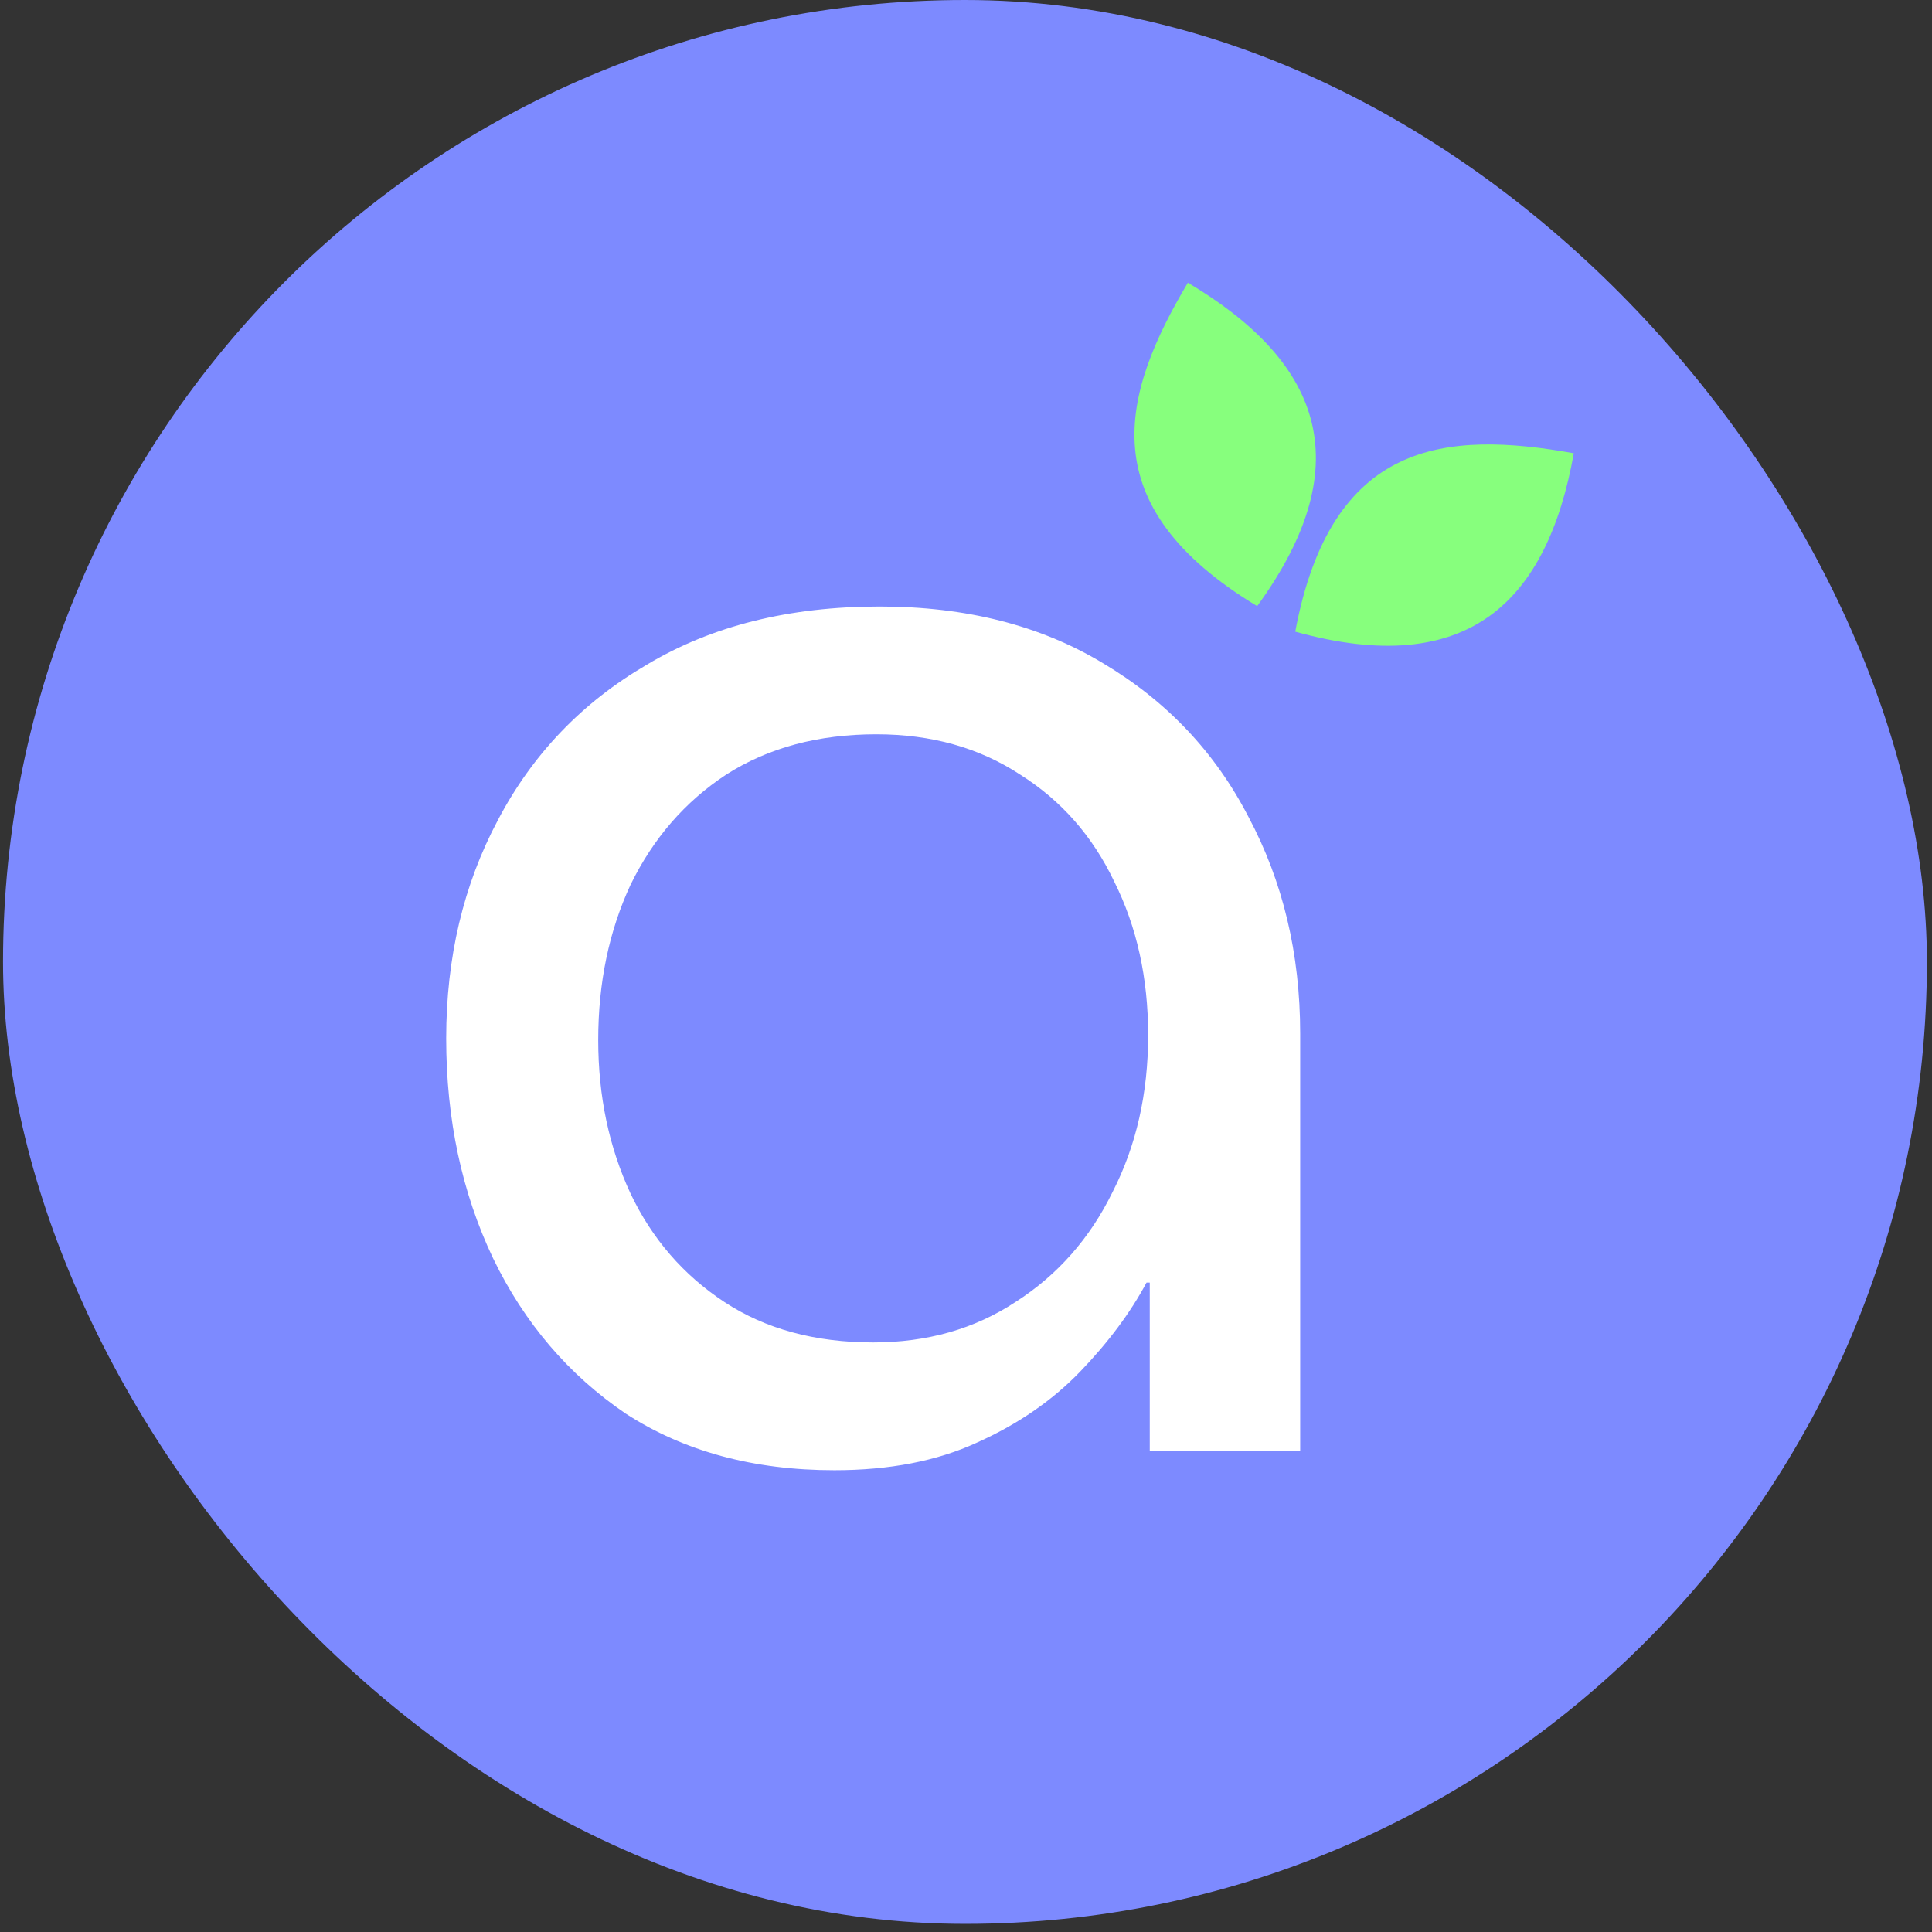 <svg width="237" height="237" viewBox="0 0 237 237" fill="none" xmlns="http://www.w3.org/2000/svg">
<rect x="0" y="0" width="237" height="237" fill="#333333" stroke="none"/>
<rect x="0.372" width="236.003" height="236.003" rx="118.002" fill="#7D8AFF"/>
<path d="M102.352 180.353C92.432 180.353 83.9 178.038 76.757 173.409C69.747 168.647 64.324 162.298 60.488 154.361C56.652 146.293 54.734 137.298 54.734 127.378C54.734 117.457 56.85 108.529 61.083 100.592C65.316 92.523 71.4 86.174 79.337 81.545C87.273 76.783 96.797 74.402 107.908 74.402C118.49 74.402 127.617 76.717 135.288 81.346C143.092 85.976 149.045 92.259 153.145 100.195C157.378 108.132 159.494 116.994 159.494 126.782V177.972H141.042V157.337H140.645C138.661 161.041 135.95 164.679 132.511 168.25C129.071 171.821 124.839 174.731 119.812 176.98C114.918 179.229 109.098 180.353 102.352 180.353ZM107.114 164.679C113.728 164.679 119.548 163.025 124.574 159.718C129.733 156.412 133.701 151.914 136.479 146.227C139.389 140.539 140.844 134.124 140.844 126.981C140.844 119.97 139.455 113.687 136.677 108.132C134.032 102.576 130.196 98.211 125.169 95.037C120.143 91.73 114.257 90.076 107.511 90.076C100.368 90.076 94.218 91.73 89.059 95.037C84.032 98.344 80.13 102.841 77.353 108.529C74.707 114.216 73.384 120.565 73.384 127.576C73.384 134.454 74.707 140.737 77.353 146.425C79.998 151.98 83.834 156.412 88.86 159.718C93.887 163.025 99.971 164.679 107.114 164.679Z" fill="white"/>
<path d="M154.217 74.356C133.794 62.01 137.532 48.454 145.718 34.681C161.552 44.096 167.222 56.486 154.217 74.356Z" fill="#87FF7D"/>
<path d="M158.889 77.486C163.286 54.029 177.29 52.775 193.06 55.603C189.802 73.729 180.183 83.386 158.889 77.486Z" fill="#87FF7D"/>
</svg>
